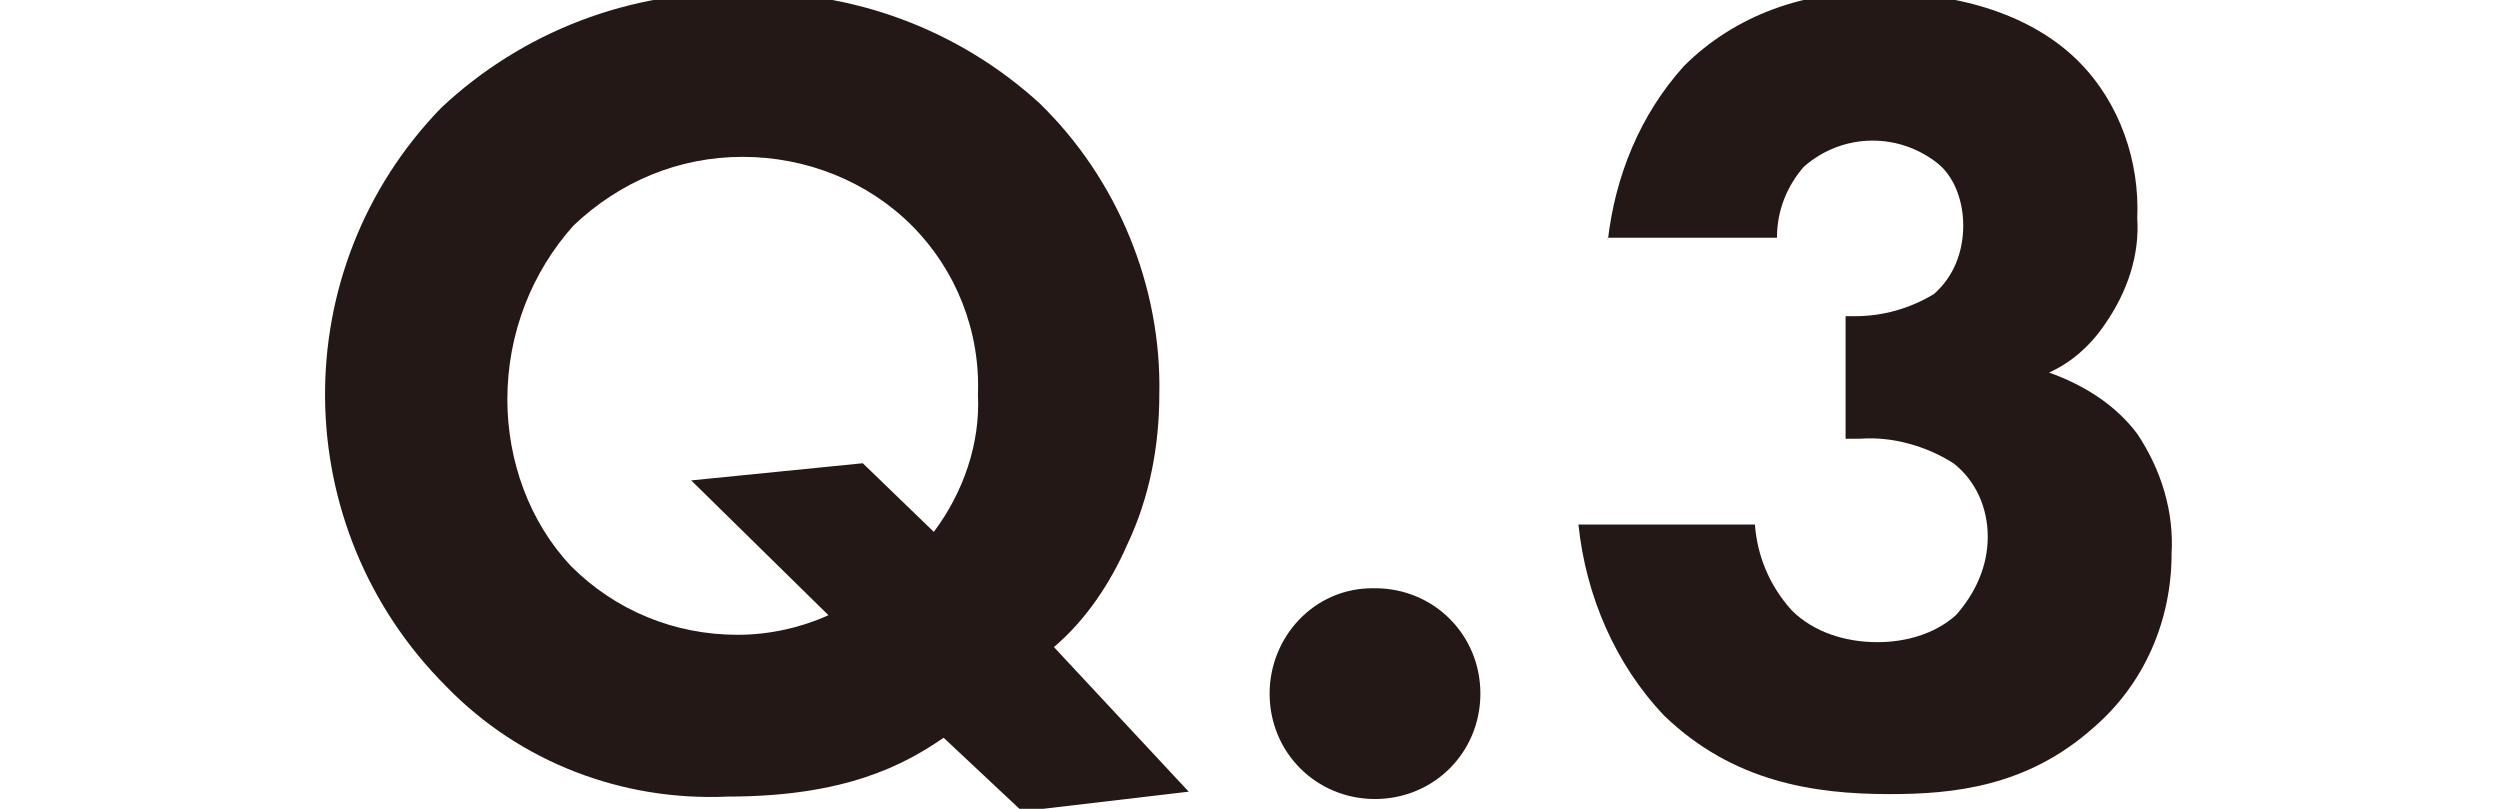 <?xml version="1.0" encoding="utf-8"?>
<!-- Generator: Adobe Illustrator 24.3.0, SVG Export Plug-In . SVG Version: 6.00 Build 0)  -->
<svg version="1.1" id="レイヤー_1" xmlns="http://www.w3.org/2000/svg" xmlns:xlink="http://www.w3.org/1999/xlink" x="0px"
	 y="0px" viewBox="0 0 102 33" style="enable-background:new 0 0 102 33;" xml:space="preserve">
<style type="text/css">
	.st0{fill:#231815;}
</style>
<g id="レイヤー_2_1_">
	<g id="要素">
		<path class="st0" d="M38.5,30.1c-1.6,1.1-4,2.4-8.8,2.4c-4.3,0.2-8.5-1.4-11.5-4.5c-6.5-6.5-6.6-17-0.2-23.6
			c3.3-3.1,7.7-4.8,12.3-4.7c4.5-0.1,8.8,1.5,12.1,4.5c3.2,3.1,5,7.5,4.9,11.9c0,2.1-0.4,4.2-1.3,6.1c-0.7,1.6-1.7,3.1-3,4.2
			l5.5,5.9l-6.8,0.8L38.5,30.1z M38.1,21.7c1.2-1.6,1.9-3.6,1.8-5.6C40,13.5,39,11,37.2,9.2c-1.8-1.8-4.3-2.8-6.9-2.8
			c-2.6,0-5,1-6.9,2.8c-1.7,1.9-2.7,4.4-2.7,7.1c0,2.5,0.9,5,2.6,6.8c1.8,1.8,4.2,2.8,6.8,2.8c1.3,0,2.6-0.3,3.7-0.8l-5.6-5.5l7-0.7
			L38.1,21.7z"/>
		<path class="st0" d="M56.1,24c2.4,0,4.3,1.9,4.3,4.3s-1.9,4.3-4.3,4.3c-2.4,0-4.3-1.9-4.3-4.3l0,0c0-2.3,1.8-4.3,4.2-4.3
			C56,24,56,24,56.1,24z"/>
		<path class="st0" d="M65.6,9.8c0.3-2.6,1.3-5.1,3.1-7.1c2.1-2.1,5-3.1,7.9-3c3.9,0,6.6,1.2,8.2,2.8c1.7,1.7,2.5,4.1,2.4,6.4
			c0.1,1.5-0.4,3-1.3,4.3c-0.6,0.9-1.4,1.6-2.3,2c1.4,0.5,2.7,1.3,3.6,2.5c1,1.5,1.5,3.2,1.4,4.9c0,2.7-1.1,5.3-3.2,7.1
			c-2.7,2.4-5.7,2.7-8.3,2.7c-3.1,0-6.4-0.5-9.2-3.2c-2-2.1-3.2-4.9-3.5-7.8h7.2c0.1,1.3,0.6,2.5,1.5,3.5c0.9,0.9,2.2,1.3,3.5,1.3
			c1.1,0,2.3-0.3,3.2-1.1c0.8-0.9,1.3-2,1.3-3.2c0-1.2-0.5-2.3-1.4-3c-1.1-0.7-2.5-1.1-3.8-1h-0.6v-5h0.4c1.1,0,2.2-0.3,3.2-0.9
			c0.8-0.7,1.2-1.7,1.2-2.8c0-0.9-0.3-1.9-1-2.5c-1.6-1.3-3.9-1.3-5.5,0.1c-0.7,0.8-1.1,1.8-1.1,2.9H65.6z"/>
	</g>
</g>
</svg>
